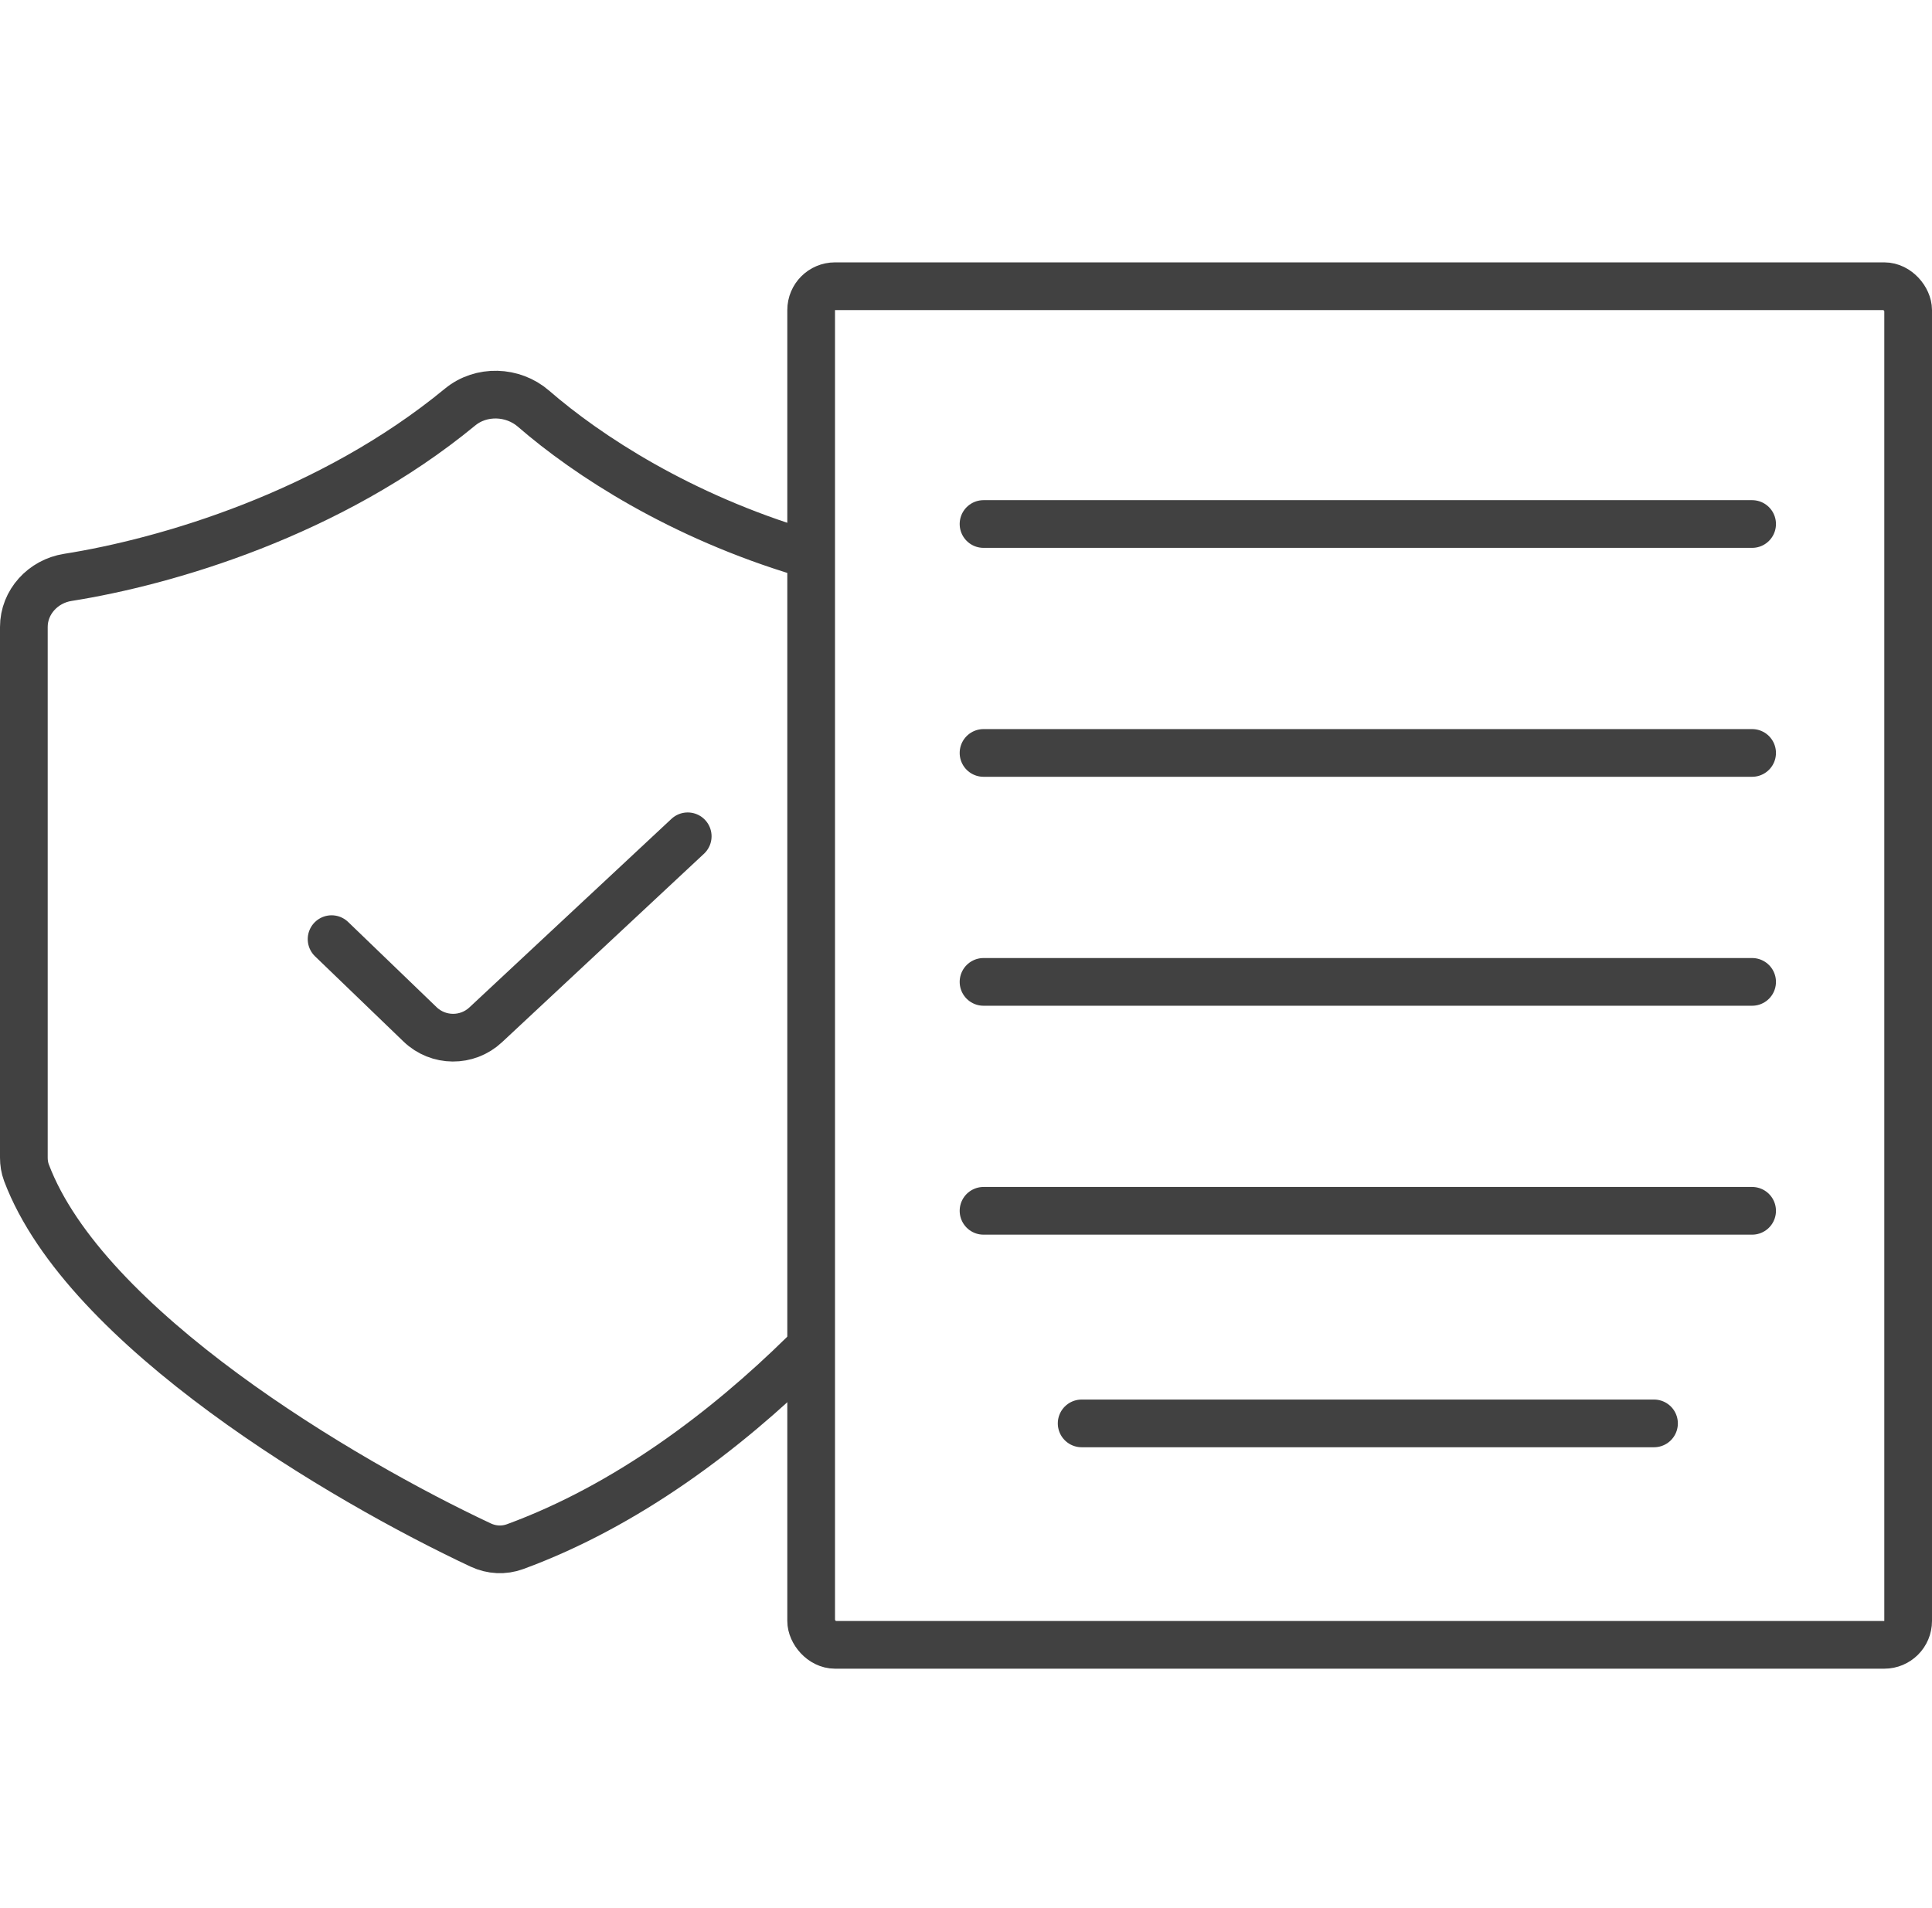 <svg width="81" height="80" viewBox="0 0 81 80" fill="none" xmlns="http://www.w3.org/2000/svg">
<g id="Group 70">
<g id="Group 69">
<path id="Vector 32" d="M13.902 39.375L17.61 42.947C18.376 43.684 19.585 43.694 20.362 42.968L28.833 35.063M33.693 23.184C28.53 21.641 24.636 19.102 22.367 17.134C21.501 16.383 20.173 16.339 19.289 17.067C13.845 21.551 6.974 23.556 2.842 24.208C1.807 24.371 1 25.239 1 26.287V48.534C1 48.75 1.033 48.964 1.109 49.167C3.566 55.686 14.367 62.064 20.157 64.779C20.61 64.991 21.125 65.018 21.594 64.846C26.283 63.126 30.438 59.97 33.693 56.771" stroke="#414141" stroke-width="2" stroke-linecap="round" stroke-linejoin="round"/>
<rect id="Rectangle 56" x="34.008" y="12" width="45.992" height="56.962" rx="1" stroke="#414141" stroke-width="2"/>
<path id="Vector 37" d="M41.235 21.97H73.458M41.235 31.568H73.458M41.235 41.167H73.458M41.235 50.765H73.458M45.349 59.678H69.345" stroke="#414141" stroke-width="2" stroke-linecap="round" stroke-linejoin="round"/>
</g>
</g>
</svg>

